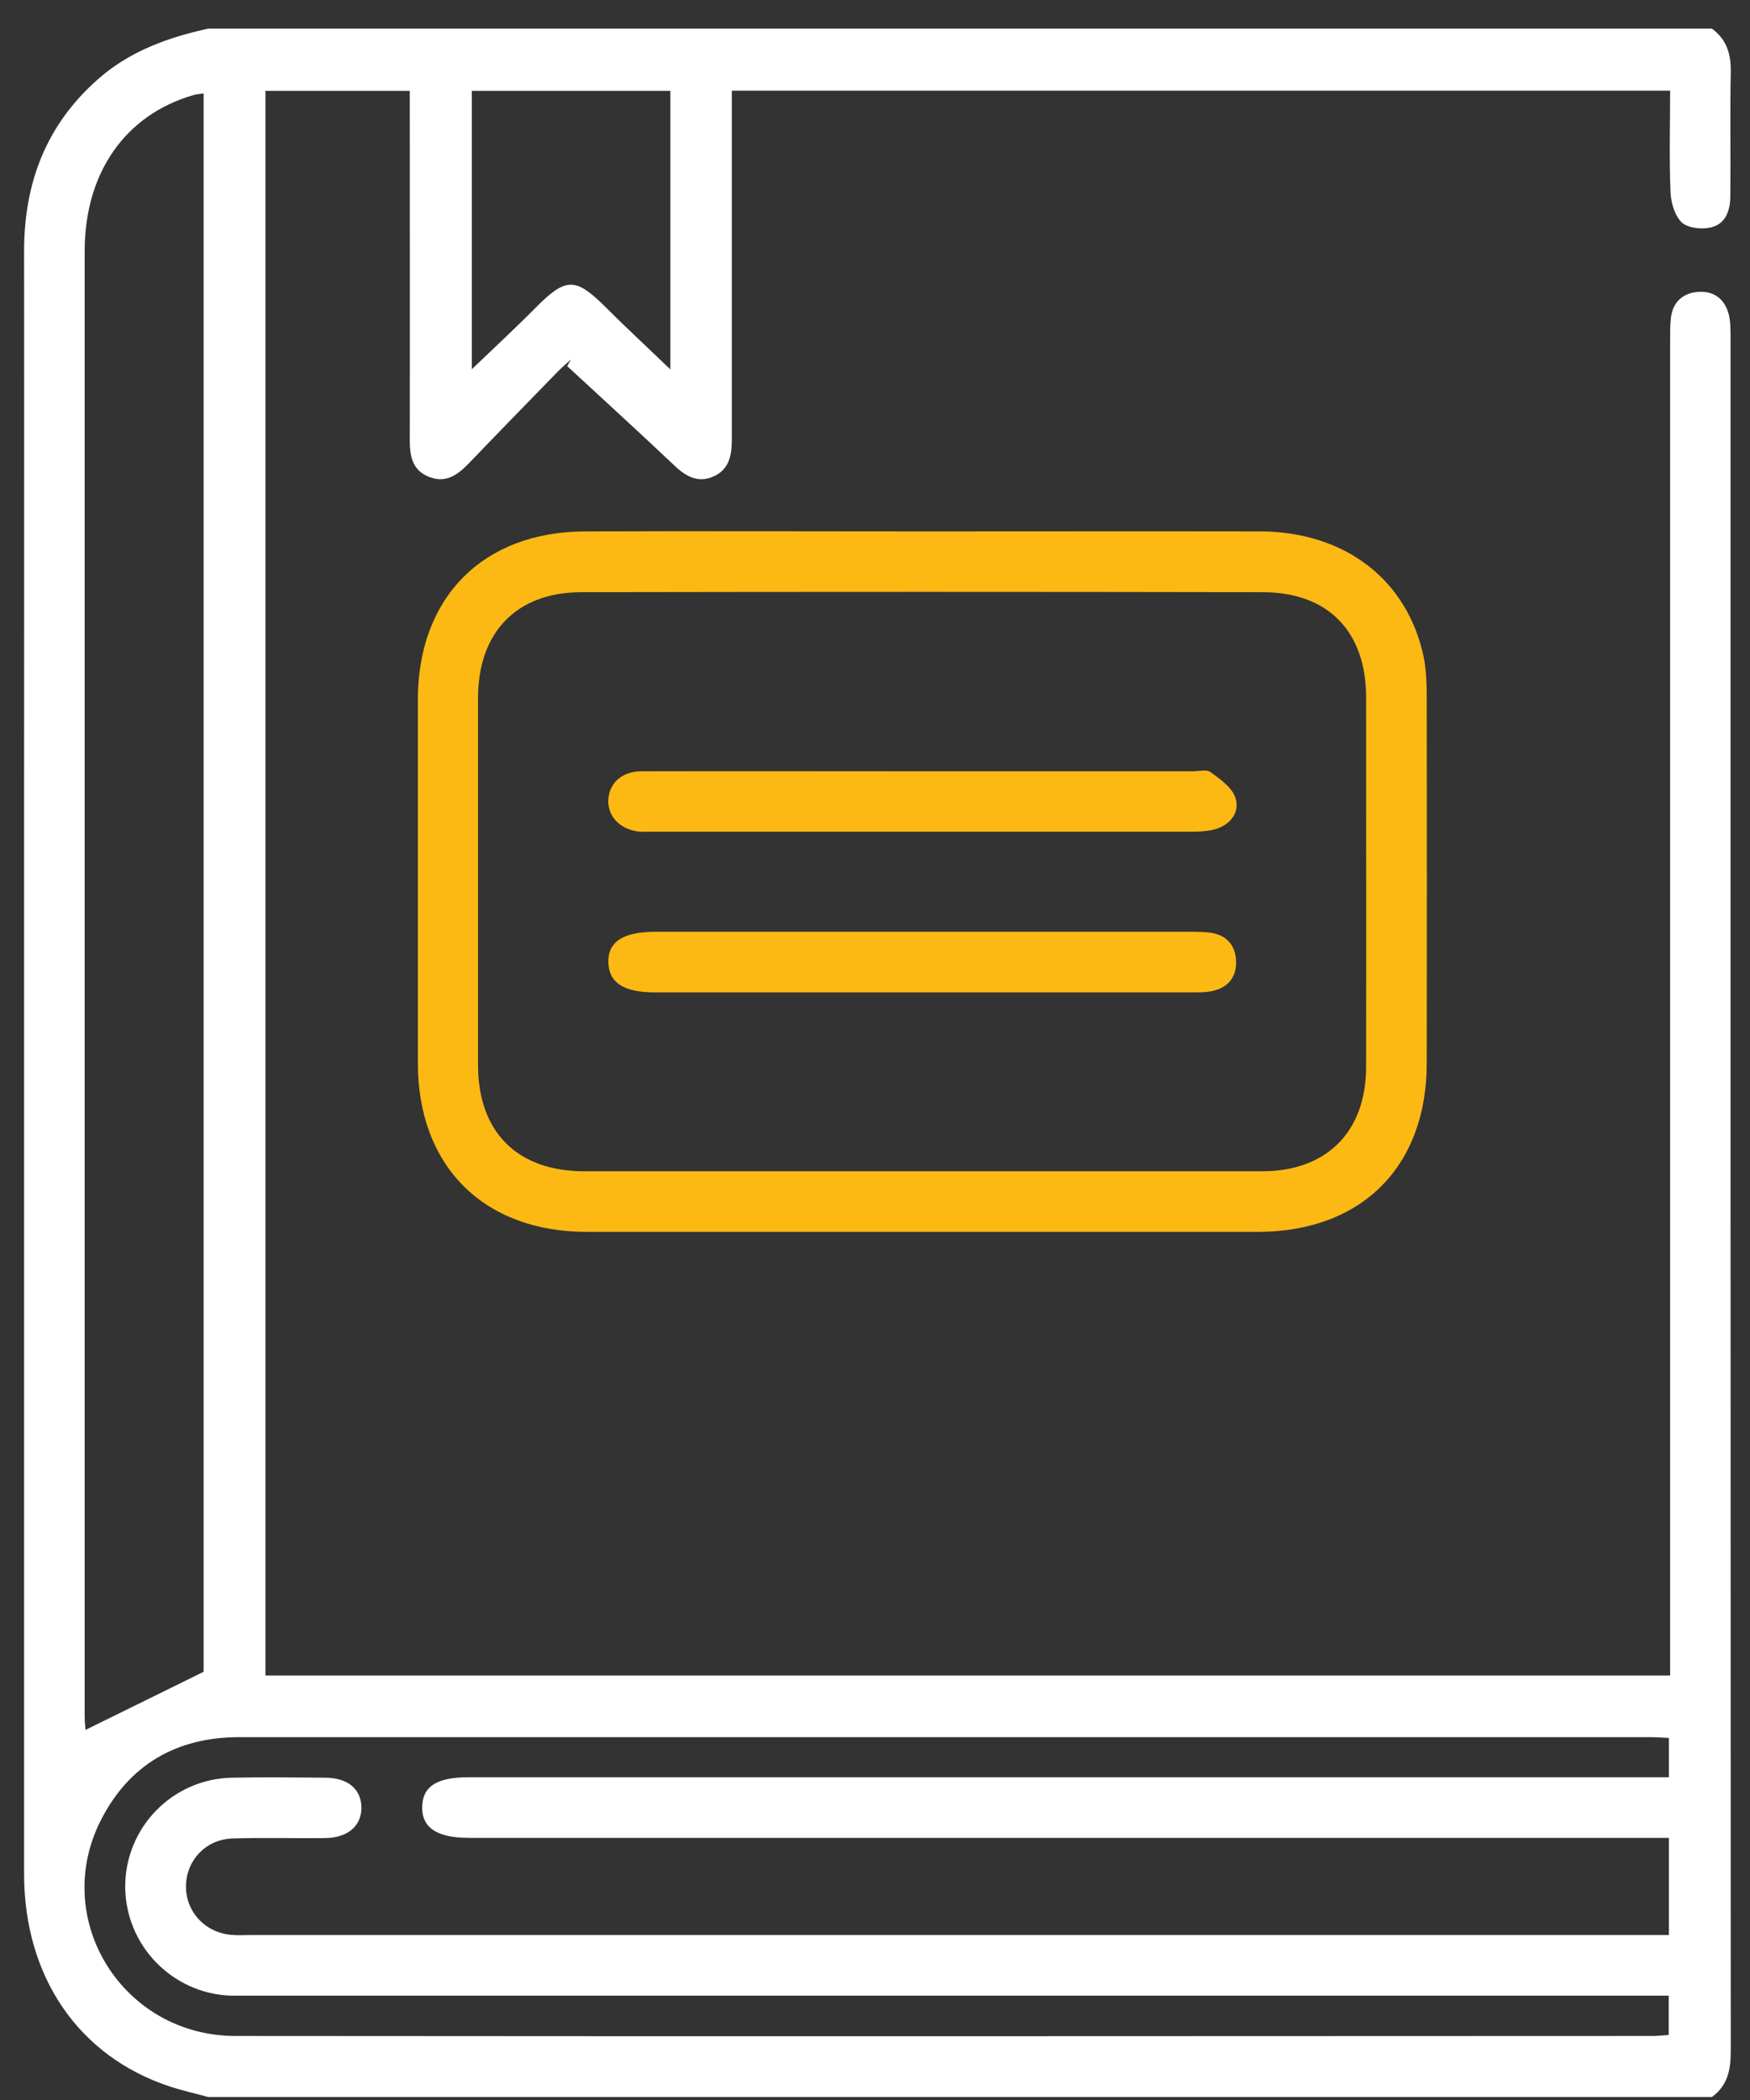 <?xml version="1.0" encoding="UTF-8"?>
<svg xmlns="http://www.w3.org/2000/svg" width="55" height="66" viewBox="0 0 55 66" fill="none">
  <rect x="0" y="0" width="55" height="66" fill="#333333" stroke="none"/>
  <g clip-path="url(#clip0_373_972)">
    <path d="M53.803 0.899C54.271 1.244 54.408 1.705 54.395 2.271C54.369 3.558 54.395 4.851 54.382 6.145C54.382 6.6 54.245 7.035 53.777 7.146C53.491 7.217 53.056 7.172 52.861 6.996C52.64 6.788 52.516 6.379 52.503 6.047C52.458 4.994 52.49 3.941 52.49 2.849H23C23 3.083 23 3.304 23 3.532C23 6.957 23 10.389 23 13.815C23 14.315 22.915 14.764 22.415 14.978C21.953 15.18 21.576 14.991 21.219 14.653C20.101 13.594 18.957 12.554 17.826 11.507C17.865 11.436 17.904 11.371 17.943 11.299C17.793 11.436 17.637 11.566 17.501 11.709C16.604 12.632 15.7 13.555 14.81 14.484C14.446 14.868 14.069 15.212 13.49 14.991C12.912 14.764 12.873 14.263 12.879 13.73C12.886 10.344 12.879 6.957 12.879 3.577V2.856H8.342V52.659H52.49V51.801C52.49 38.131 52.49 24.468 52.49 10.799C52.49 10.526 52.484 10.246 52.516 9.973C52.581 9.486 52.893 9.213 53.361 9.174C53.862 9.135 54.213 9.395 54.336 9.895C54.388 10.116 54.388 10.357 54.388 10.584C54.388 28.544 54.388 46.51 54.395 64.469C54.395 65.054 54.297 65.548 53.803 65.906H6.542C6.139 65.795 5.729 65.704 5.333 65.574C2.479 64.632 0.763 62.142 0.757 58.905C0.757 47.569 0.757 36.233 0.757 24.897C0.757 19.229 0.763 13.561 0.757 7.893C0.757 5.742 1.452 3.922 3.084 2.485C4.078 1.608 5.274 1.179 6.542 0.899H53.803ZM52.451 54.622C52.23 54.609 52.042 54.596 51.86 54.596C48.083 54.596 44.3 54.596 40.524 54.596C29.526 54.596 18.521 54.596 7.523 54.596C5.547 54.596 4.052 55.46 3.162 57.222C1.589 60.342 3.864 63.988 7.406 63.988C22.252 64.001 37.092 63.995 51.938 63.988C52.1 63.988 52.263 63.969 52.445 63.956V62.721C52.126 62.721 51.853 62.721 51.58 62.721C37.033 62.721 22.486 62.721 7.939 62.721C7.705 62.721 7.478 62.721 7.244 62.721C5.404 62.649 3.942 61.135 3.935 59.295C3.935 57.43 5.424 55.902 7.302 55.87C8.271 55.85 9.246 55.863 10.214 55.87C10.916 55.87 11.339 56.214 11.358 56.78C11.378 57.371 10.942 57.761 10.221 57.768C9.252 57.781 8.277 57.748 7.309 57.781C6.483 57.807 5.872 58.444 5.846 59.243C5.82 60.062 6.431 60.738 7.27 60.81C7.458 60.829 7.647 60.816 7.842 60.816C22.473 60.816 37.105 60.816 51.736 60.816C51.964 60.816 52.191 60.816 52.451 60.816V57.761H51.593C39.308 57.761 27.017 57.761 14.732 57.761C13.724 57.761 13.25 57.436 13.269 56.773C13.289 56.136 13.737 55.857 14.725 55.857C27.036 55.857 39.341 55.857 51.652 55.857C51.918 55.857 52.178 55.857 52.451 55.857V54.615V54.622ZM6.399 2.934C6.249 2.96 6.165 2.96 6.087 2.986C3.942 3.603 2.661 5.423 2.661 7.893C2.661 23.233 2.661 38.567 2.661 53.907C2.661 54.108 2.681 54.303 2.687 54.368C3.909 53.77 5.118 53.172 6.399 52.542V2.934ZM21.069 2.856H14.829V11.605C15.512 10.948 16.194 10.318 16.844 9.661C17.78 8.719 18.086 8.712 19.015 9.635C19.678 10.298 20.367 10.935 21.069 11.611V2.849V2.856Z" fill="white"></path>
    <path d="M29.025 16.701C32.548 16.701 36.078 16.694 39.601 16.701C42.279 16.707 44.248 18.235 44.749 20.672C44.833 21.101 44.84 21.556 44.84 21.998C44.846 25.807 44.846 29.61 44.84 33.419C44.84 36.669 42.786 38.716 39.529 38.716C32.503 38.716 25.47 38.716 18.443 38.716C15.2 38.716 13.133 36.649 13.133 33.412C13.133 29.603 13.133 25.801 13.133 21.992C13.133 18.781 15.174 16.714 18.385 16.701C21.934 16.688 25.476 16.701 29.025 16.701ZM28.96 36.812C32.529 36.812 36.097 36.812 39.666 36.812C41.694 36.812 42.935 35.57 42.935 33.529C42.942 29.655 42.935 25.788 42.935 21.914C42.935 19.847 41.739 18.612 39.685 18.612C32.548 18.599 25.411 18.599 18.274 18.612C16.233 18.612 15.031 19.873 15.024 21.92C15.024 25.768 15.024 29.623 15.024 33.471C15.024 35.583 16.259 36.812 18.372 36.812C21.895 36.812 25.424 36.812 28.947 36.812H28.96Z" fill="#FDB913"></path>
    <path d="M29.012 24.241C31.84 24.241 34.667 24.241 37.488 24.241C37.676 24.241 37.923 24.176 38.047 24.267C38.346 24.488 38.703 24.735 38.821 25.053C38.977 25.489 38.71 25.885 38.255 26.041C38.002 26.126 37.715 26.139 37.449 26.139C31.82 26.139 26.184 26.139 20.555 26.139C20.406 26.139 20.256 26.145 20.113 26.139C19.503 26.087 19.087 25.664 19.119 25.125C19.151 24.605 19.555 24.241 20.159 24.241C23.11 24.234 26.061 24.241 29.018 24.241H29.012Z" fill="#FDB913"></path>
    <path d="M29.013 29.285C31.801 29.285 34.59 29.285 37.372 29.285C37.606 29.285 37.84 29.285 38.067 29.317C38.548 29.395 38.821 29.701 38.847 30.182C38.873 30.689 38.613 31.033 38.113 31.144C37.892 31.196 37.651 31.189 37.424 31.189C31.808 31.189 26.192 31.189 20.576 31.189C19.601 31.189 19.139 30.884 19.12 30.253C19.1 29.603 19.581 29.285 20.595 29.285C23.403 29.285 26.211 29.285 29.019 29.285H29.013Z" fill="#FDB913"></path>
  </g>
  <defs>
    <clipPath id="clip0_373_972">
      <rect width="53.645" height="65" fill="white" transform="translate(0.757 0.899)"></rect>
    </clipPath>
  </defs>
</svg>
